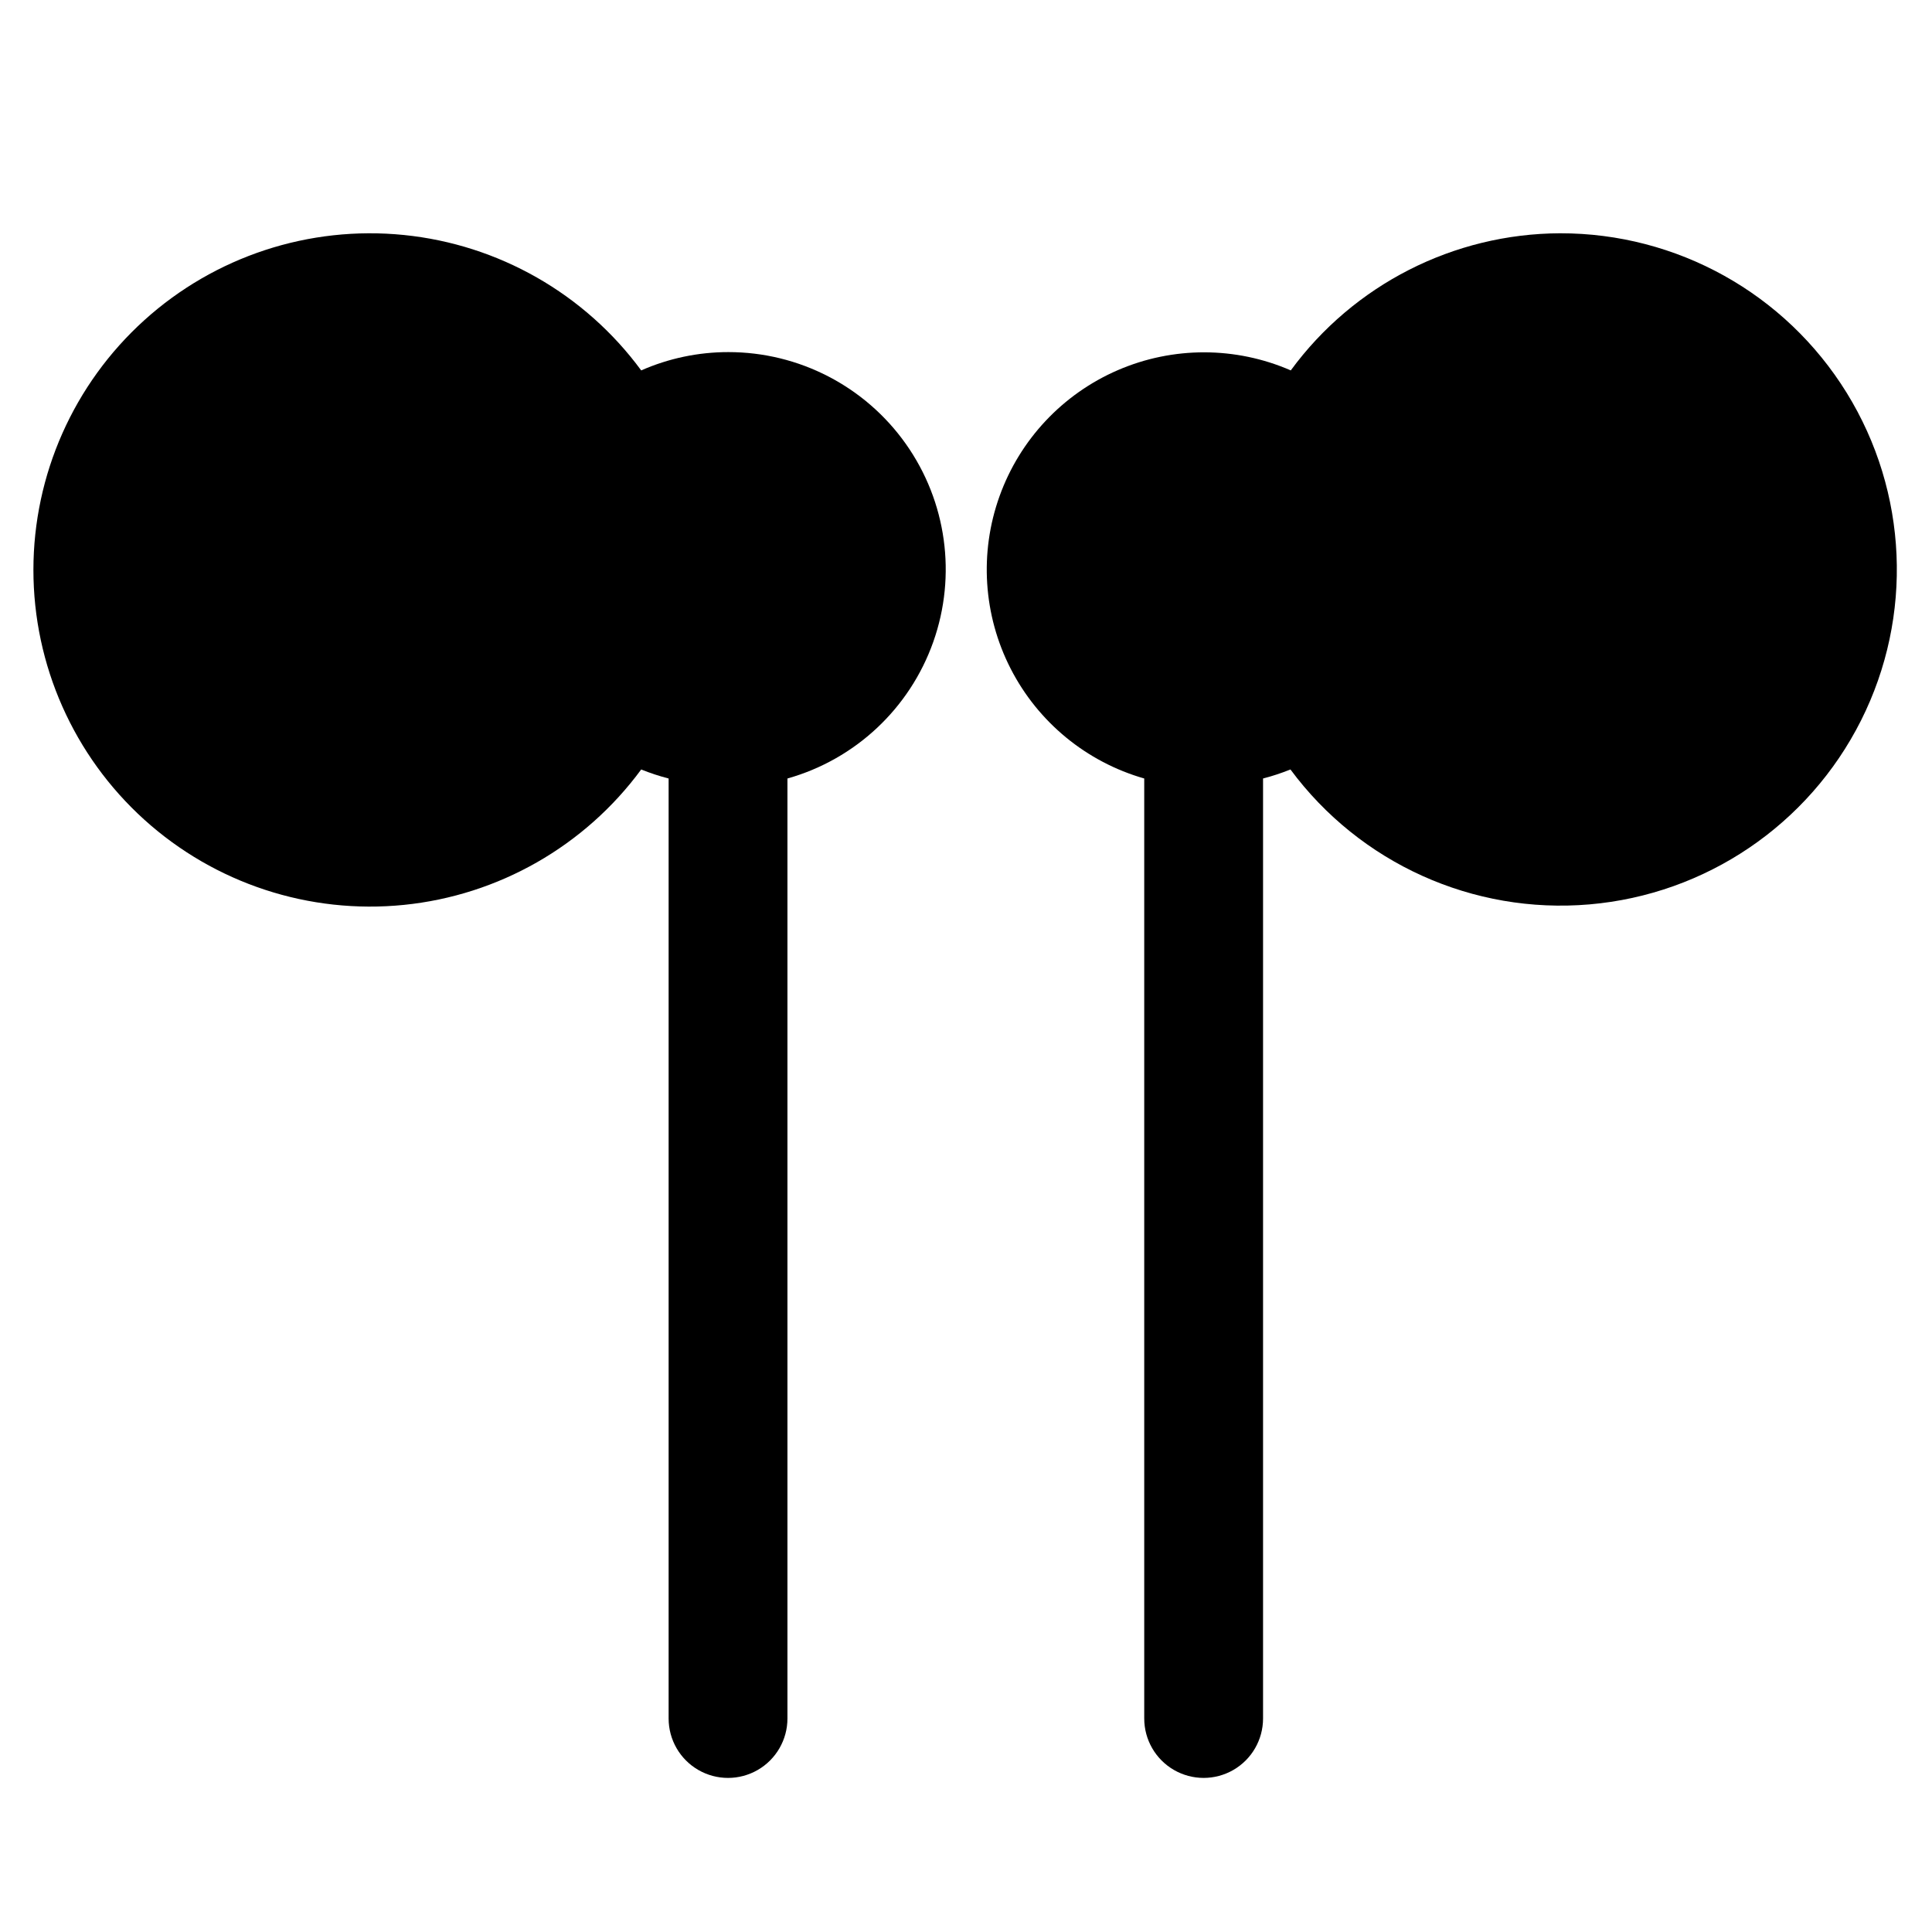 <?xml version="1.0" encoding="UTF-8"?>
<!-- Uploaded to: SVG Repo, www.svgrepo.com, Generator: SVG Repo Mixer Tools -->
<svg fill="#000000" width="800px" height="800px" version="1.1" viewBox="144 144 512 512" xmlns="http://www.w3.org/2000/svg">
 <g>
  <path d="m337.02 237.31c-7.953-0.004-15.816 1.648-23.094 4.852-14.949-20.316-37.797-33.352-62.891-35.887-25.094-2.535-50.086 5.672-68.797 22.586-18.707 16.914-29.383 40.957-29.383 66.18 0 25.219 10.676 49.266 29.383 66.18 18.711 16.914 43.703 25.117 68.797 22.586 25.094-2.535 47.941-15.574 62.891-35.887 2.367 0.953 4.793 1.754 7.266 2.391v249.11c0 5.625 3 10.824 7.871 13.637s10.871 2.812 15.742 0 7.875-8.012 7.875-13.637v-249.11c17.996-5.074 32.41-18.578 38.648-36.207 6.242-17.629 3.531-37.191-7.269-52.461-10.797-15.266-28.34-24.34-47.039-24.332z"/>
  <path d="m557.44 205.82c-28.207 0.109-54.691 13.59-71.371 36.34-14.605-6.359-31.195-6.387-45.82-0.07-14.621 6.316-25.977 18.41-31.359 33.402-5.387 14.992-4.316 31.547 2.949 45.723 7.266 14.18 20.078 24.711 35.395 29.094v249.11c0 5.625 3 10.824 7.871 13.637 4.871 2.812 10.875 2.812 15.746 0s7.871-8.012 7.871-13.637v-249.11c2.469-0.637 4.898-1.438 7.262-2.391 18.41 24.867 48.402 38.402 79.227 35.758 30.828-2.644 58.074-21.098 71.977-48.738 13.898-27.641 12.461-60.516-3.797-86.84-16.258-26.324-45.008-42.328-75.949-42.277z"/>
 </g>
</svg>